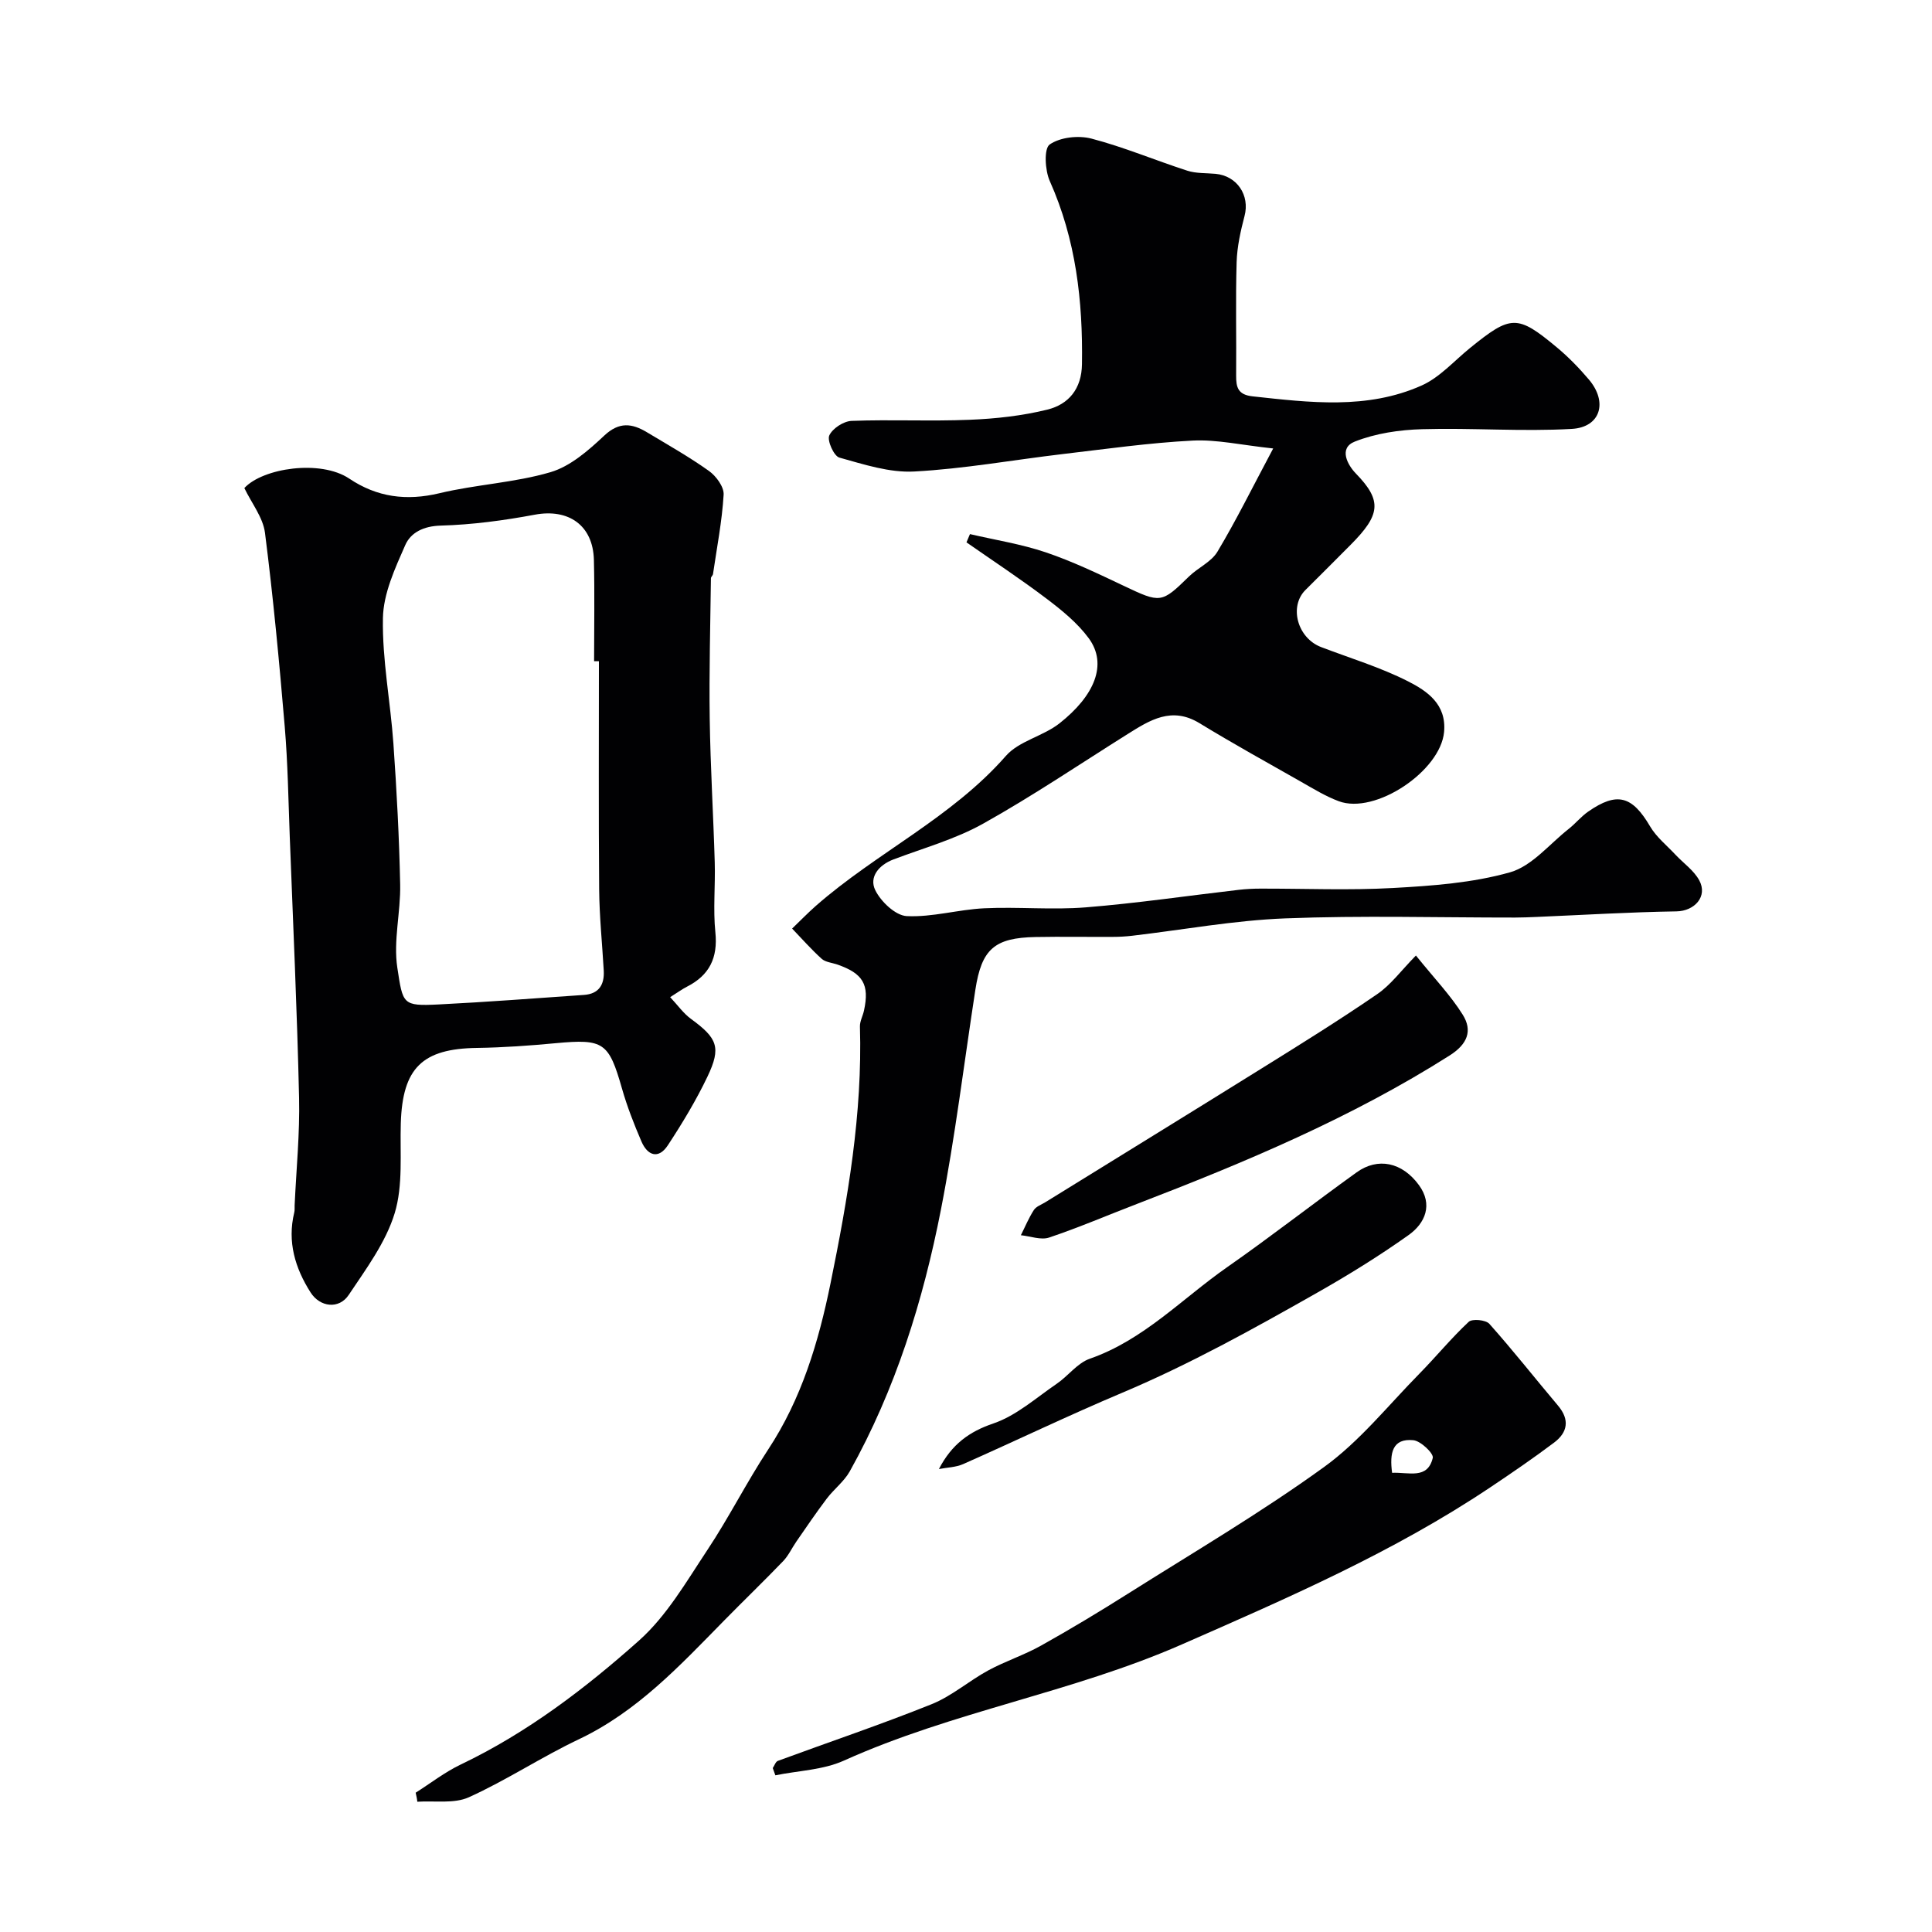 <svg enable-background="new 0 0 400 400" viewBox="0 0 400 400" xmlns="http://www.w3.org/2000/svg"><g fill="#010103"><path d="m86.06 371.16c3.1-1.97 6.05-4.27 9.34-5.84 13.71-6.55 25.71-15.69 36.91-25.67 5.72-5.1 9.79-12.18 14.11-18.69 4.49-6.75 8.15-14.06 12.61-20.84 6.93-10.51 10.44-22.26 12.91-34.36 3.58-17.55 6.64-35.19 6.1-53.23-.03-1.09.6-2.18.84-3.3 1.17-5.38-.19-7.7-5.57-9.55-1.08-.37-2.41-.47-3.19-1.17-2.16-1.95-4.1-4.16-6.12-6.26 1.63-1.56 3.2-3.19 4.89-4.68 12.56-11.03 28.11-18.23 39.36-31.06 2.72-3.11 7.73-4.08 11.12-6.76 7.2-5.68 10.02-12.19 6.04-17.61-2.31-3.14-5.5-5.74-8.65-8.13-5.41-4.1-11.09-7.84-16.66-11.72.24-.57.48-1.14.72-1.71 5.24 1.22 10.61 2.06 15.68 3.77 5.53 1.87 10.85 4.42 16.14 6.93 7.65 3.63 7.82 3.65 13.51-1.91 1.87-1.83 4.64-3.02 5.91-5.15 3.85-6.43 7.17-13.17 11.54-21.37-6.59-.7-11.68-1.89-16.69-1.63-8.99.46-17.94 1.74-26.9 2.79-10.24 1.21-20.45 3.06-30.72 3.61-5.12.28-10.44-1.47-15.51-2.88-1.12-.31-2.56-3.5-2.09-4.57.65-1.46 2.97-2.97 4.63-3.03 8.15-.31 16.34.11 24.49-.23 5.37-.22 10.82-.82 16.02-2.1 4.43-1.09 7.11-4.31 7.18-9.4.2-13.09-1.24-25.8-6.67-37.94-.99-2.22-1.23-6.72-.01-7.56 2.18-1.51 5.96-1.92 8.66-1.21 6.73 1.76 13.2 4.5 19.83 6.64 1.83.59 3.89.47 5.85.65 4.48.42 7.12 4.47 6 8.72-.82 3.12-1.54 6.36-1.64 9.56-.23 7.83-.03 15.66-.1 23.49-.02 2.46.39 3.97 3.41 4.3 11.82 1.28 23.71 2.78 34.98-2.24 3.75-1.67 6.73-5.09 10.02-7.76 8.47-6.87 9.79-6.96 17.94-.18 2.42 2.01 4.66 4.31 6.7 6.72 3.93 4.65 2.41 9.86-3.56 10.2-10.29.59-20.65-.24-30.96.06-4.7.13-9.62.85-13.95 2.56-3.46 1.36-1.47 4.9.23 6.64 5.47 5.63 5.06 8.54-1.11 14.74-3.11 3.12-6.21 6.24-9.34 9.34-3.46 3.43-1.67 9.96 3.23 11.83 6.02 2.3 12.26 4.18 17.98 7.08 3.96 2.01 8.02 4.74 7.48 10.51-.75 8.08-14.25 17.15-21.81 14.32-2.73-1.02-5.26-2.58-7.81-4.03-7.04-3.99-14.12-7.92-21.03-12.13-5.74-3.5-10.25-.64-14.88 2.27-9.94 6.24-19.68 12.83-29.92 18.55-5.77 3.22-12.33 5.04-18.56 7.4-3.05 1.16-5.07 3.66-3.76 6.35 1.16 2.38 4.19 5.26 6.52 5.38 5.31.26 10.69-1.37 16.07-1.62 6.98-.33 14.03.37 20.98-.19 10.59-.85 21.13-2.41 31.69-3.63 1.48-.17 2.97-.25 4.46-.25 9.17-.02 18.35.38 27.49-.13 8.13-.45 16.45-1.05 24.22-3.25 4.52-1.28 8.13-5.82 12.1-8.95 1.43-1.12 2.6-2.59 4.08-3.62 5.99-4.16 9.11-3.24 12.81 3.06 1.3 2.22 3.46 3.94 5.25 5.86 1.66 1.77 3.81 3.25 4.93 5.31 1.82 3.34-.98 6.37-4.71 6.43-9.65.15-19.29.74-28.93 1.15-1.49.06-2.99.13-4.49.13-15.85.01-31.73-.45-47.56.17-10.61.41-21.15 2.36-31.73 3.6-1.31.15-2.64.23-3.96.23-5.33.03-10.67-.07-16 .03-8.55.15-11.2 2.51-12.49 10.91-2.34 15.17-4.18 30.43-7.12 45.48-3.7 18.92-9.41 37.27-18.88 54.23-1.18 2.11-3.27 3.68-4.76 5.64-2.19 2.9-4.23 5.91-6.3 8.9-.93 1.34-1.62 2.89-2.73 4.05-4.03 4.19-8.23 8.23-12.3 12.38-9.1 9.27-17.93 18.78-30.01 24.51-7.74 3.67-14.96 8.47-22.76 12-3.07 1.39-7.09.69-10.68.93-.06-.62-.2-1.24-.34-1.87z"/><path d="m50.59 101.05c3.81-4.15 15.77-5.95 21.72-1.96 5.76 3.86 11.83 4.66 18.66 3.03 7.58-1.82 15.55-2.17 23-4.36 4.12-1.21 7.87-4.51 11.13-7.57 3.1-2.92 5.77-2.54 8.85-.69 4.33 2.6 8.74 5.09 12.84 8.01 1.48 1.06 3.13 3.3 3.03 4.91-.33 5.5-1.4 10.96-2.2 16.43-.04.3-.43.58-.43.86-.12 9.69-.39 19.39-.25 29.07.14 9.93.75 19.85 1.04 29.77.14 4.83-.36 9.7.13 14.48.54 5.29-1.24 8.89-5.88 11.25-1 .51-1.91 1.19-3.48 2.17 1.56 1.66 2.74 3.36 4.32 4.51 5.45 3.98 6.3 5.88 3.4 11.95-2.35 4.92-5.2 9.64-8.2 14.21-1.94 2.95-4.21 2.14-5.47-.8-1.53-3.56-2.96-7.21-4.02-10.93-2.74-9.6-3.79-10.33-13.71-9.41-5.41.51-10.85.9-16.29.98-11.35.15-15.44 4.14-15.8 15.59-.19 6.25.5 12.84-1.27 18.65-1.85 6.05-5.92 11.52-9.52 16.91-2 2.99-5.92 2.55-7.88-.51-3.21-5.04-4.86-10.5-3.39-16.56.12-.48.06-.99.08-1.49.34-7.43 1.09-14.87.92-22.28-.41-18.03-1.24-36.05-1.93-54.07-.29-7.6-.4-15.21-1.04-22.78-1.13-13.39-2.39-26.79-4.09-40.12-.41-3.17-2.75-6.09-4.27-9.25zm73.41 35.85c-.33 0-.67 0-1 0 0-6.99.13-13.99-.04-20.98-.18-7.18-5.26-10.66-12.23-9.36-6.43 1.2-12.98 2.08-19.5 2.26-3.55.1-6.19 1.44-7.33 4.04-2.12 4.82-4.53 10.03-4.62 15.12-.16 8.63 1.56 17.29 2.17 25.96.68 9.71 1.2 19.43 1.4 29.16.12 5.75-1.44 11.66-.59 17.24 1.16 7.6 1.05 7.99 8.55 7.62 10.03-.5 20.05-1.28 30.07-1.97 3.12-.21 4.28-2.12 4.12-5.04-.32-5.6-.9-11.19-.95-16.79-.13-15.75-.05-31.51-.05-47.26z"/><path d="m159.99 366.06c.35-.51.59-1.32 1.06-1.49 10.61-3.91 21.34-7.52 31.82-11.73 4.17-1.67 7.72-4.82 11.72-6.99 3.54-1.92 7.44-3.18 10.94-5.14 6.08-3.4 12.06-7 17.95-10.72 13.64-8.61 27.59-16.81 40.64-26.25 7.38-5.33 13.27-12.75 19.73-19.31 3.47-3.53 6.62-7.39 10.23-10.76.73-.68 3.54-.41 4.27.41 4.91 5.5 9.47 11.31 14.23 16.95 2.47 2.93 1.97 5.55-.84 7.66-4.3 3.23-8.74 6.27-13.21 9.26-20 13.38-41.86 22.87-63.86 32.52-22.78 9.99-47.39 13.87-69.96 24.05-4.31 1.94-9.43 2.07-14.18 3.04-.17-.51-.35-1.01-.54-1.5zm128.23-61.13c3.47-.16 7.34 1.42 8.42-3.09.22-.91-2.48-3.5-4.01-3.66-4.37-.44-4.96 2.68-4.41 6.75z"/><path d="m293.15 197.83c3.85 4.78 7.19 8.25 9.69 12.25 2.07 3.31 1 6.09-2.7 8.44-20.33 12.9-42.36 22.13-64.72 30.73-6.07 2.33-12.05 4.9-18.21 6.97-1.7.57-3.89-.28-5.85-.48.88-1.75 1.63-3.58 2.69-5.22.48-.74 1.57-1.11 2.39-1.62 14.94-9.24 29.91-18.44 44.83-27.73 8.02-4.99 16.05-9.98 23.83-15.32 2.83-1.92 4.96-4.87 8.05-8.02z"/><path d="m194.39 304.15c2.67-5.15 6.3-7.75 11.28-9.44 4.76-1.62 8.84-5.3 13.12-8.22 2.37-1.62 4.28-4.29 6.84-5.18 11.14-3.88 19.08-12.41 28.39-18.92 9.1-6.35 17.85-13.2 26.86-19.67 4.38-3.15 9.42-2.12 12.9 2.65 2.93 4.01 1.32 7.87-2.14 10.33-6.09 4.33-12.49 8.29-19 11.98-13.14 7.45-26.34 14.79-40.31 20.68-11.08 4.67-21.93 9.9-32.93 14.77-1.52.67-3.33.69-5.01 1.02z"/></g></svg>